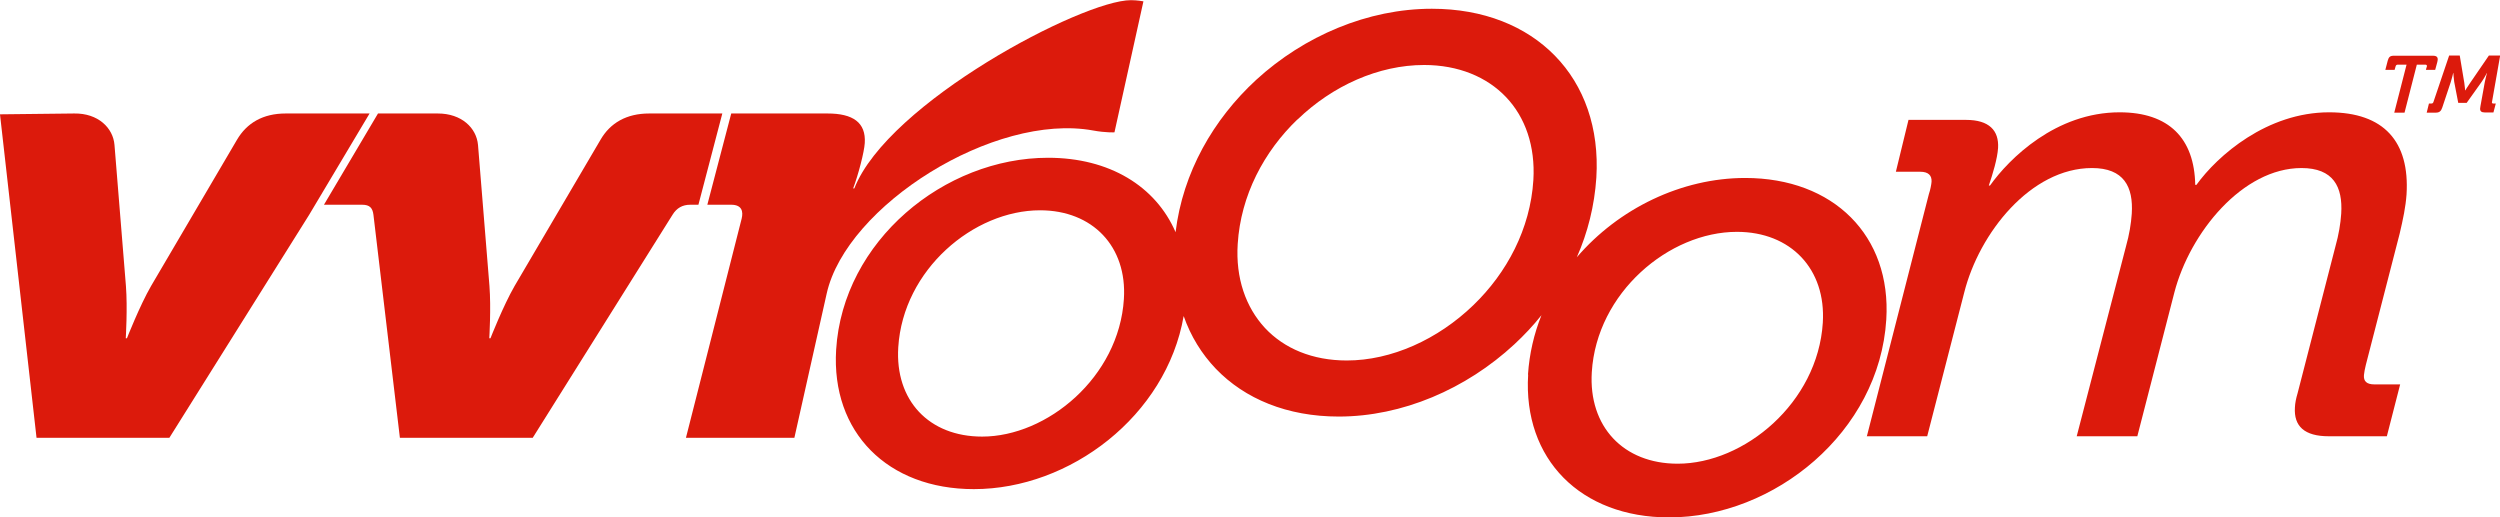 <?xml version="1.0" encoding="UTF-8"?>
<!DOCTYPE svg PUBLIC "-//W3C//DTD SVG 1.1//EN" "http://www.w3.org/Graphics/SVG/1.1/DTD/svg11.dtd">
<!-- Creator: CorelDRAW 2020 (64-Bit) -->
<svg xmlns="http://www.w3.org/2000/svg" xml:space="preserve" width="29.894mm" height="6.187mm" version="1.1" style="shape-rendering:geometricPrecision; text-rendering:geometricPrecision; image-rendering:optimizeQuality; fill-rule:evenodd; clip-rule:evenodd"
viewBox="0 0 148.48 30.73"
 xmlns:xlink="http://www.w3.org/1999/xlink"
 xmlns:xodm="http://www.corel.com/coreldraw/odm/2003">
 <defs>
  <style type="text/css">
   <![CDATA[
    .fil1 {fill:#DC1A0C}
    .fil0 {fill:#DC1A0C;fill-rule:nonzero}
   ]]>
  </style>
 </defs>
 <g id="Layer_x0020_1">
  <path class="fil0" d="M2.17 26l7.89 0 8.3 -13.24 3.59 -6.02 -4.98 0c-1.35,0 -2.31,0.56 -2.9,1.57l-5.1 8.68c-0.67,1.16 -1.43,3.1 -1.43,3.1l-0.07 0c0,0 0.11,-1.8 0.01,-3.1l-0.68 -8.38c-0.08,-1.01 -0.97,-1.89 -2.39,-1.87l-4.41 0.05 2.17 19.21zm38.54 0l6.47 0 1.92 -8.57c1.17,-5.22 9.95,-10.75 15.82,-9.68 0.76,0.14 1.27,0.11 1.27,0.11l1.72 -7.78c0,0 -0.37,-0.07 -0.74,-0.07 -2.88,0 -14.43,6.08 -16.43,11.18l-0.07 0c0.31,-0.82 0.66,-2.17 0.69,-2.69 0.08,-1.23 -0.71,-1.76 -2.21,-1.76l-5.72 0 -1.42 5.42 1.42 0c0.64,0 0.72,0.41 0.62,0.82l-3.31 13.02zm-16.96 0l7.89 0 8.3 -13.24c0.25,-0.41 0.6,-0.6 1.05,-0.6l0.49 0 1.42 -5.42 -4.34 0c-1.35,0 -2.32,0.56 -2.9,1.57l-5.1 8.68c-0.67,1.16 -1.43,3.1 -1.43,3.1l-0.07 0c0,0 0.11,-1.8 0.01,-3.1l-0.68 -8.38c-0.09,-1.01 -0.97,-1.87 -2.39,-1.87l-3.55 0 -3.21 5.42 2.27 0c0.45,0 0.62,0.19 0.67,0.6l1.57 13.24z"/>
  <path class="fil1" d="M110.86 25.91l3.6 0 2.2 -8.54c0.89,-3.53 3.95,-7.39 7.59,-7.39 1.89,0 2.46,1.11 2.36,2.71 -0.04,0.59 -0.15,1.26 -0.34,1.93l-2.93 11.29 3.6 0 2.2 -8.54c0.93,-3.57 4.06,-7.39 7.55,-7.39 1.89,0 2.46,1.11 2.36,2.71 -0.04,0.59 -0.15,1.26 -0.34,1.93l-2.25 8.73c-0.09,0.3 -0.15,0.59 -0.16,0.85 -0.07,1.11 0.56,1.71 2.01,1.71l3.45 0 0.79 -3.08 -1.52 0c-0.48,0 -0.66,-0.19 -0.63,-0.56 0.01,-0.11 0.06,-0.41 0.11,-0.59l2.01 -7.8c0.2,-0.85 0.36,-1.6 0.41,-2.34 0.19,-3.12 -1.33,-4.87 -4.6,-4.87 -3.68,0 -6.62,2.56 -7.88,4.31l-0.07 0c-0.05,-2.75 -1.55,-4.31 -4.49,-4.31 -3.79,0 -6.56,2.75 -7.7,4.35l-0.07 0c0.23,-0.67 0.51,-1.6 0.55,-2.23 0.06,-1.04 -0.53,-1.67 -1.9,-1.67l-3.42 0 -0.75 3.08 1.45 0c0.48,0 0.69,0.22 0.67,0.59 -0.01,0.15 -0.07,0.48 -0.16,0.74l-3.68 14.37z"/>
  <path class="fil1" d="M90.76 22.25c-0.31,5.02 3.12,8.48 8.37,8.48 6.24,0 12.49,-5.06 12.9,-11.75 0.31,-4.98 -3.13,-8.41 -8.38,-8.41 -3.79,0 -7.52,1.82 -10,4.71 0.65,-1.47 1.05,-3.06 1.16,-4.73 0.18,-2.94 -0.72,-5.46 -2.46,-7.24 -1.72,-1.76 -4.24,-2.79 -7.31,-2.79 -3.8,0 -7.58,1.61 -10.43,4.22 -2.55,2.35 -4.36,5.5 -4.79,9.05 -1.18,-2.73 -3.93,-4.42 -7.57,-4.42 -6.17,0 -12.19,4.94 -12.59,11.4 -0.3,4.9 3.05,8.28 8.18,8.28 5.71,0 11.43,-4.35 12.46,-10.28 0.42,1.2 1.07,2.25 1.91,3.13 1.72,1.79 4.24,2.84 7.3,2.84 3.77,0 7.56,-1.63 10.43,-4.29 0.58,-0.54 1.12,-1.11 1.61,-1.73 -0.44,1.1 -0.72,2.29 -0.8,3.52zm-37.41 -1.63c0.29,-4.61 4.48,-8.13 8.42,-8.13 3.12,0 5.18,2.15 4.98,5.27 -0.29,4.64 -4.56,8.17 -8.42,8.17 -3.16,0 -5.18,-2.15 -4.98,-5.31zm23.71 -13.53c-1.99,1.91 -3.37,4.51 -3.55,7.4 -0.13,2.03 0.48,3.76 1.62,4.99 1.14,1.22 2.82,1.93 4.86,1.93 2.65,0 5.41,-1.25 7.52,-3.29 1.98,-1.91 3.38,-4.52 3.56,-7.43 0.12,-2.01 -0.48,-3.72 -1.62,-4.92 -1.14,-1.2 -2.83,-1.91 -4.87,-1.91 -2.7,0 -5.44,1.23 -7.52,3.24zm17.48 15.01c0.29,-4.72 4.59,-8.33 8.62,-8.33 3.2,0 5.3,2.21 5.1,5.4 -0.3,4.76 -4.67,8.37 -8.62,8.37 -3.23,0 -5.3,-2.21 -5.1,-5.44z"/>
  <path class="fil0" d="M142.19 6.69l0.62 0 0.73 -2.85 0.5 0c0.06,0 0.1,0.02 0.1,0.08 -0,0.03 -0.01,0.06 -0.03,0.11l-0.03 0.12 0.55 0 0.12 -0.44c0.01,-0.06 0.03,-0.11 0.03,-0.16 0.01,-0.15 -0.06,-0.24 -0.28,-0.24l-2.33 0c-0.22,0 -0.3,0.08 -0.36,0.3l-0.14 0.54 0.55 0 0.06 -0.21c0.02,-0.07 0.06,-0.1 0.13,-0.1l0.52 0 -0.73 2.85z"/>
  <path id="1" class="fil0" d="M144.12 6.69l0.55 0c0.21,0 0.31,-0.09 0.38,-0.3l0.51 -1.53c0.07,-0.21 0.14,-0.53 0.14,-0.53l0.01 0c0,0 0.02,0.34 0.05,0.53l0.24 1.25 0.5 0 0.89 -1.25c0.13,-0.18 0.31,-0.52 0.31,-0.52l0.01 0c0,0 -0.09,0.3 -0.13,0.52l-0.26 1.44c-0.01,0.04 -0.02,0.1 -0.02,0.14 -0.01,0.17 0.08,0.24 0.29,0.24l0.5 0 0.14 -0.53 -0.15 0c-0.05,0 -0.08,-0.03 -0.08,-0.07 0,-0.03 0.01,-0.07 0.02,-0.11l0.47 -2.67 -0.67 0 -1.11 1.62c-0.15,0.21 -0.29,0.45 -0.29,0.45l-0.01 0c0,0 -0.02,-0.25 -0.05,-0.45l-0.27 -1.62 -0.63 0 -0.93 2.75c-0.02,0.07 -0.06,0.1 -0.13,0.1l-0.14 0 -0.13 0.53z"/>
 </g>
</svg>
